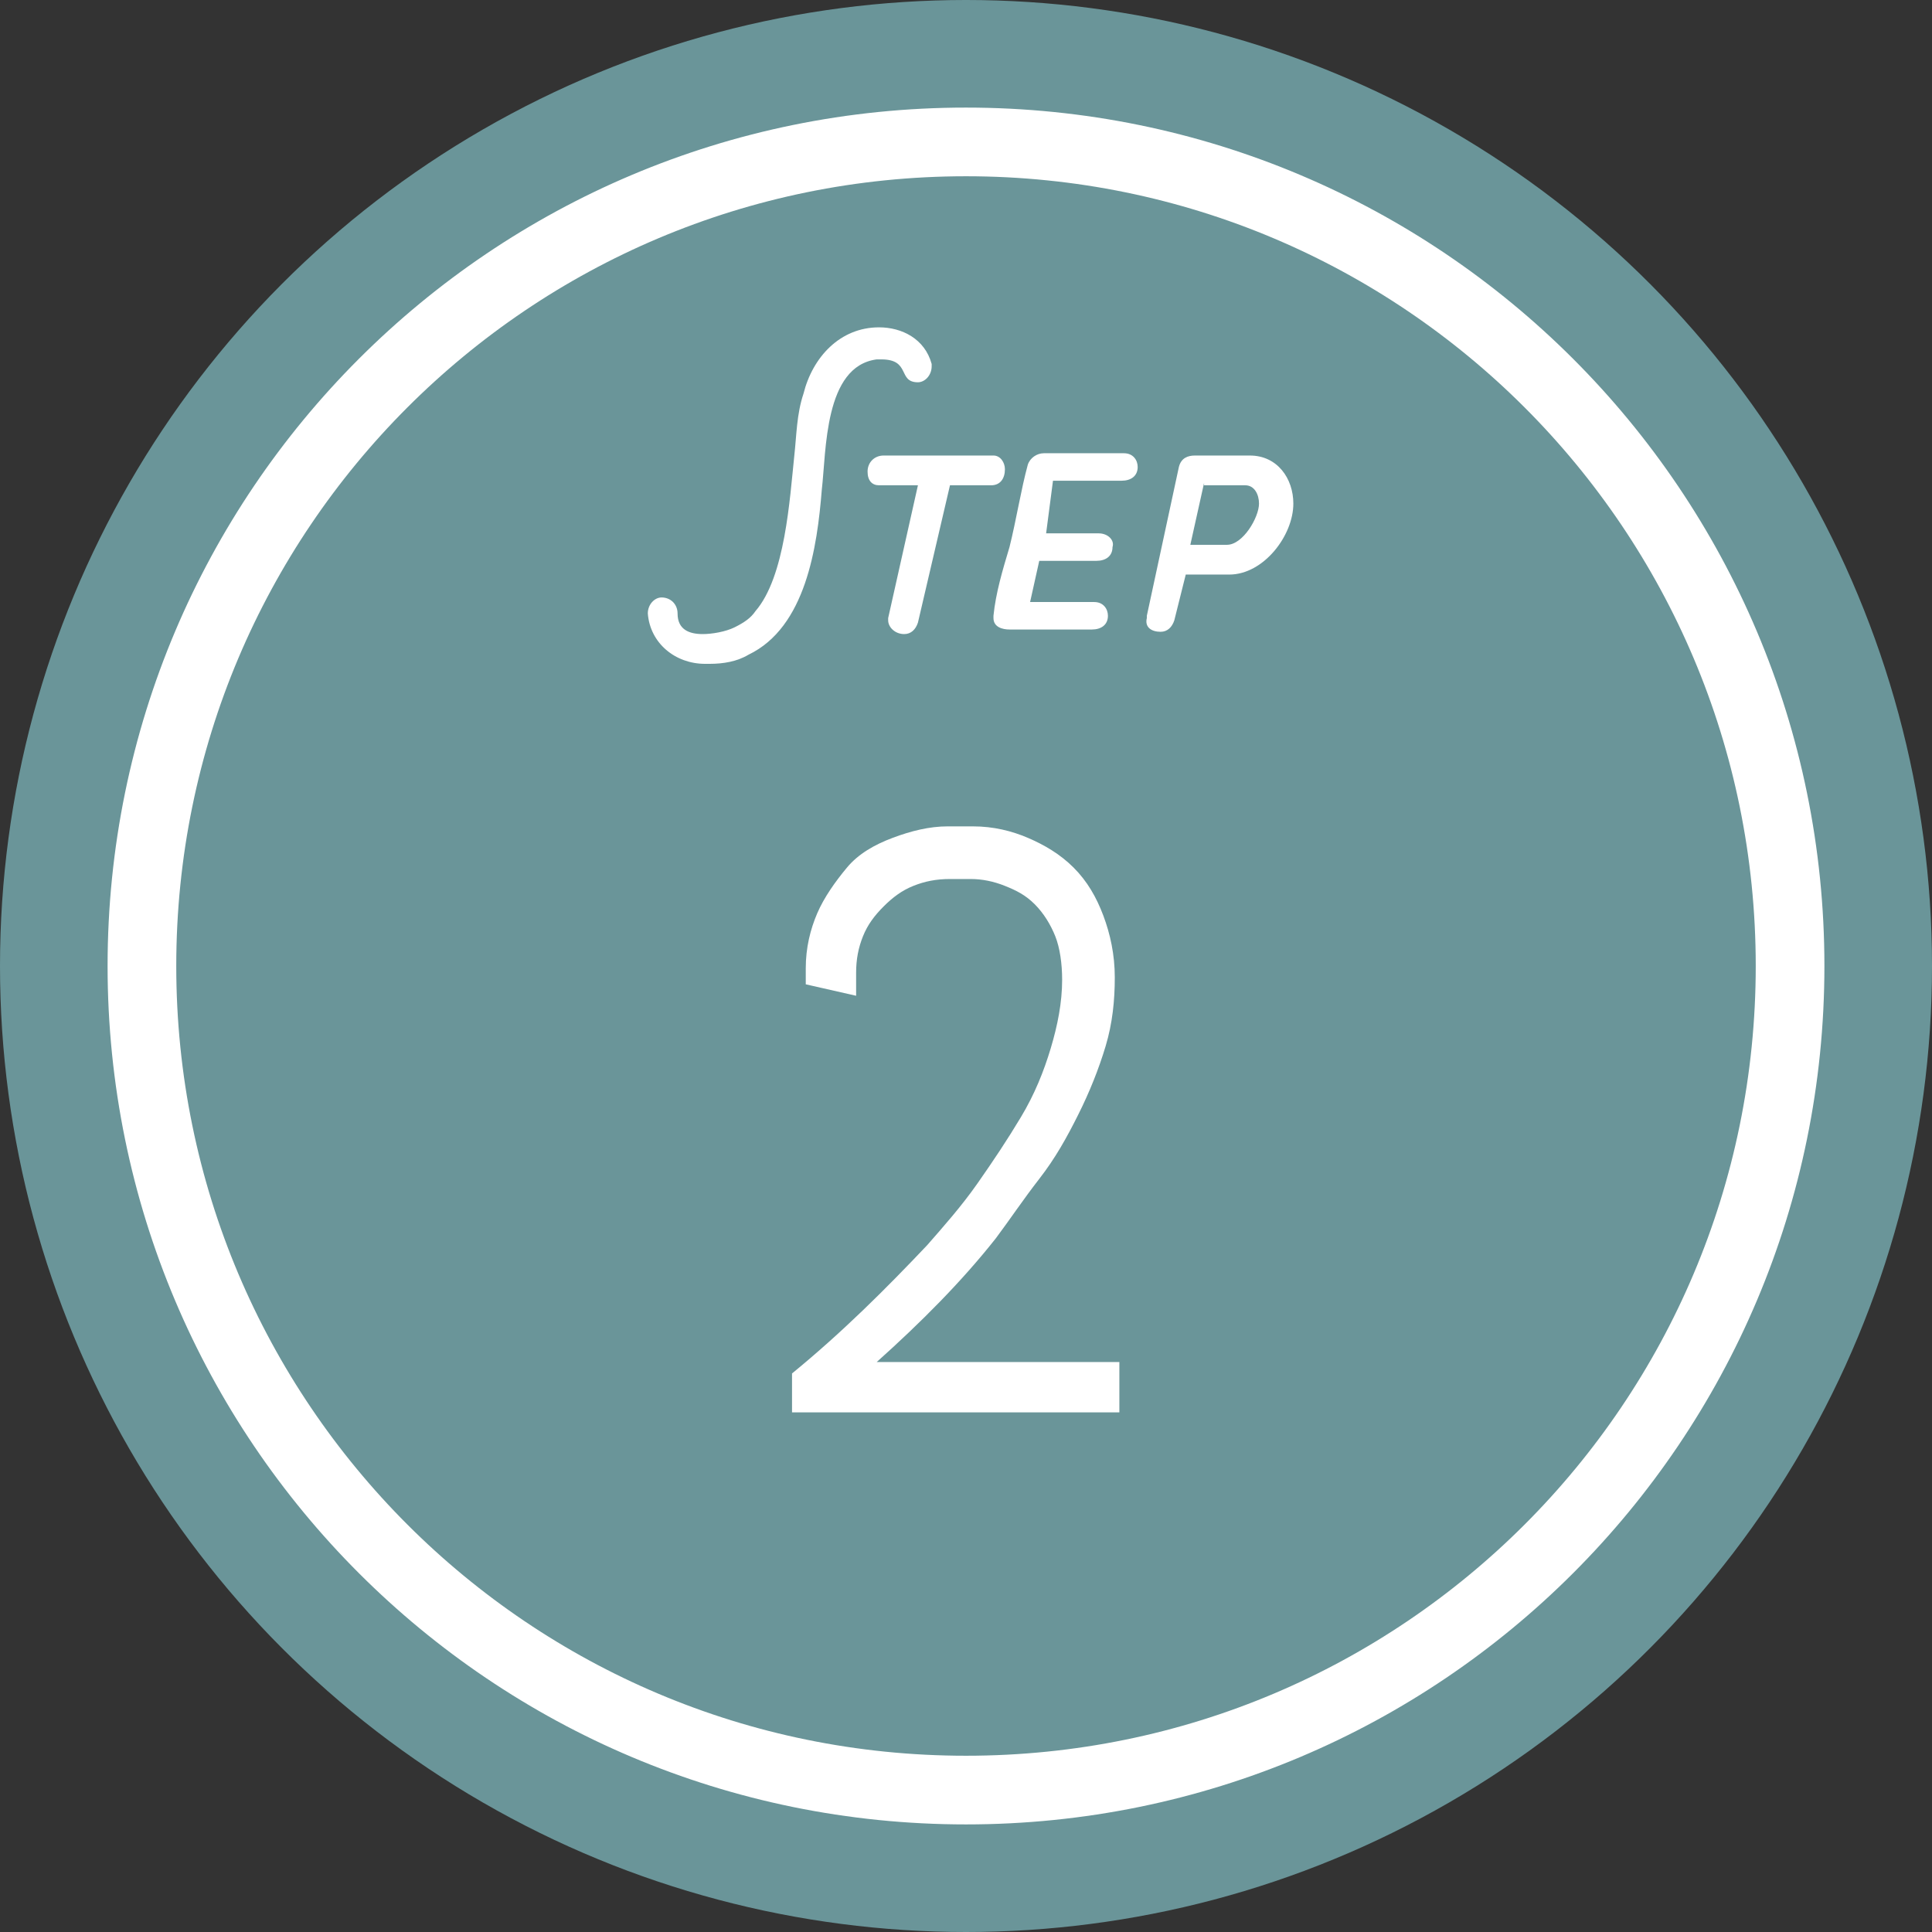 <svg version="1.1" id="グループ化_762" xmlns="http://www.w3.org/2000/svg" x="0" y="0" viewBox="0 0 84.4 84.4" xml:space="preserve"><rect x="0" y="0" width="84.4" height="84.4" fill="#333333" stroke="none"/><style>.st2{enable-background:new}.st3{fill:#fff}</style><circle id="楕円形_247" cx="42.2" cy="42.2" r="42.2" fill="#6a9599"/><path id="パス_5355" d="M42.2 6.2c19.9 0 36 16.1 36 36s-16.1 36-36 36-36-16.1-36-36c0 0 0 0 0 0 0-19.9 16.1-36 36-36z" fill="none" stroke="#fff" stroke-width="3"/><g class="st2"><path class="st3" d="M40.1 16.7c-.9 0-.3-1-1.6-1h-.2c-2.3.3-2.2 4-2.4 5.7-.2 2.5-.7 6-3.2 7.2-.5.3-1.1.4-1.7.4h-.2c-1.3 0-2.4-.9-2.5-2.2 0-.4.3-.7.6-.7.4 0 .7.3.7.7 0 .7.5.9 1.1.9.4 0 1-.1 1.4-.3.4-.2.7-.4.9-.7 1.3-1.5 1.5-4.9 1.7-6.8.1-.9.1-1.8.4-2.7.4-1.6 1.6-2.9 3.3-2.9 1 0 2 .5 2.3 1.6v.1c0 .4-.3.7-.6.7z"/><path class="st3" d="M40.1 27.2c-.1.3-.3.5-.6.5-.4 0-.7-.3-.7-.6V27l1.3-5.8h-1.7c-.3 0-.5-.2-.5-.6 0-.4.3-.7.7-.7h4.8c.3 0 .5.3.5.6 0 .4-.2.7-.6.7h-1.8l-1.4 6zM45.7 23.3H48c.4 0 .7.3.6.6 0 .4-.3.6-.7.6h-2.5l-.4 1.8h2.8c.4 0 .6.3.6.6 0 .4-.3.6-.7.6h-3.6c-.3 0-.7-.1-.7-.5v-.1c.1-1 .4-2 .7-3 .3-1.2.5-2.5.8-3.6.1-.3.4-.5.7-.5h3.5c.4 0 .6.3.6.6 0 .4-.3.6-.7.6h-3l-.3 2.3zM51.3 27.1c-.1.3-.3.5-.6.5-.4 0-.7-.2-.6-.6v-.1l1.4-6.5c.1-.4.4-.5.7-.5h2.4c1.2 0 1.9 1 1.9 2.1 0 1.4-1.3 3.1-2.8 3.1h-1.9l-.5 2zm1.3-6l-.6 2.7h1.6c.7 0 1.4-1.2 1.4-1.8 0-.4-.2-.8-.6-.8h-1.8z"/></g><g class="st2"><path class="st3" d="M41.5 38.4c-.6 0-1.1.1-1.6.3s-.9.5-1.3.9-.7.8-.9 1.3-.3 1-.3 1.6v1l-2.2-.5v-.7c0-.9.2-1.7.5-2.4s.8-1.4 1.3-2 1.2-1 2-1.3 1.6-.5 2.4-.5h1.1c.9 0 1.7.2 2.4.5s1.4.7 2 1.3 1 1.3 1.3 2.1.5 1.7.5 2.7c0 1-.1 2-.4 3s-.7 2-1.2 3-1 1.9-1.7 2.8-1.3 1.8-1.9 2.6c-1.5 1.9-3.3 3.7-5.2 5.4h10.6v2.2H34.6V60c2.2-1.8 4.1-3.7 5.9-5.6.7-.8 1.5-1.7 2.2-2.7s1.3-1.9 1.9-2.9 1-2 1.3-3 .5-2 .5-3c0-.7-.1-1.4-.3-1.9s-.5-1-.9-1.4-.8-.6-1.3-.8-1-.3-1.5-.3h-.9z"/></g></svg>